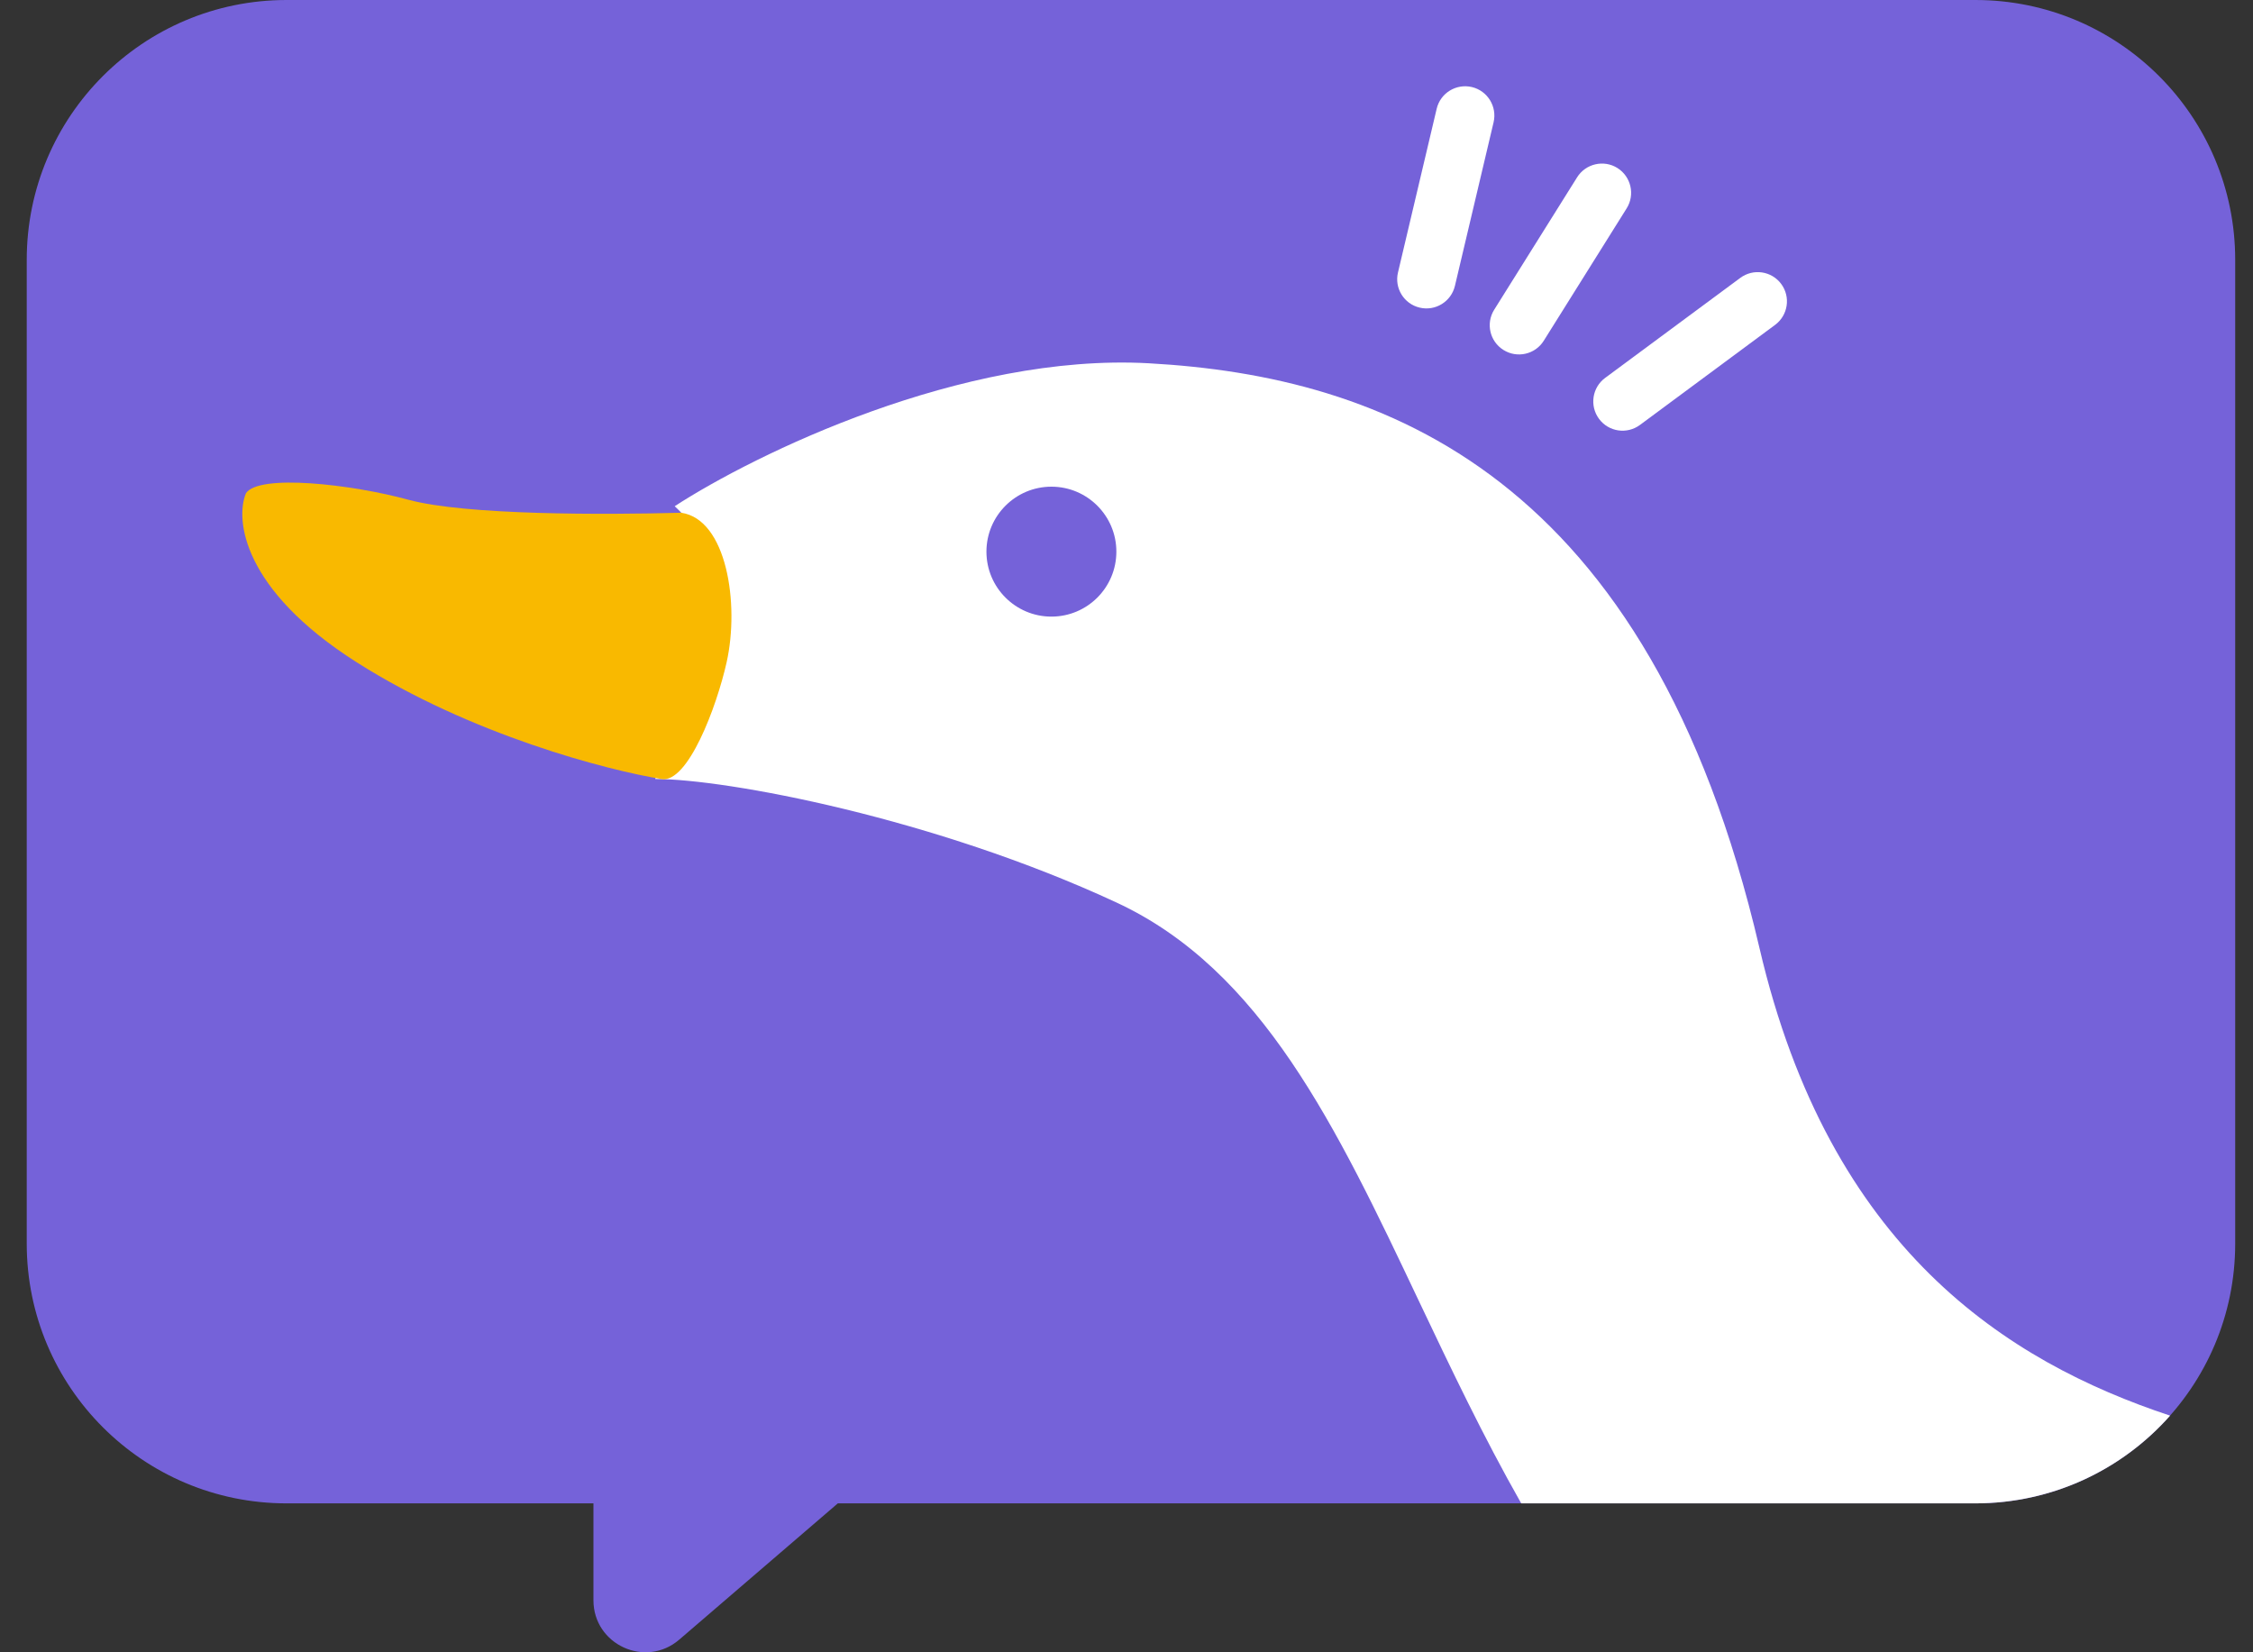 <svg width="30" height="22" viewBox="0 0 30 22" fill="none" xmlns="http://www.w3.org/2000/svg">
<rect x="0" y="0" width="30" height="22" fill="#333333" stroke="none"/>
<g id="&#229;&#155;&#190;&#229;&#189;&#162;">
<path id="Union" d="M3.816 0C1.905 0 0.356 1.549 0.356 3.46V16.558C0.356 18.468 1.905 20.017 3.816 20.017H7.902V21.307C7.902 21.898 8.596 22.217 9.045 21.831L11.156 20.017H26.303C28.214 20.017 29.763 18.468 29.763 16.558V3.46C29.763 1.549 28.214 0 26.303 0H3.816Z" fill="#7562D9"/>
<g id="Group 544">
<path id="Intersect" fill-rule="evenodd" clip-rule="evenodd" d="M20.256 20.017H26.303C27.335 20.017 28.262 19.565 28.896 18.849C26.727 18.13 24.361 16.629 23.428 12.621C21.957 6.307 18.411 5.01 15.297 4.837C12.807 4.699 10.05 6.048 8.984 6.74C9.33 7.057 9.918 7.899 9.503 8.729C9.088 9.559 8.782 10.228 8.724 10.372C9.676 10.372 12.443 10.891 14.865 12.016C16.803 12.915 17.795 15.006 18.892 17.32C19.312 18.204 19.747 19.121 20.256 20.017ZM13.135 7.345C13.135 7.823 13.523 8.21 14 8.21C14.478 8.21 14.865 7.823 14.865 7.345C14.865 6.868 14.478 6.48 14 6.48C13.523 6.48 13.135 6.868 13.135 7.345Z" fill="white"/>
<path id="Vector 44" d="M5.438 6.654C6.199 6.861 8.061 6.855 9.07 6.827C9.676 6.913 9.849 8.037 9.676 8.816C9.54 9.424 9.157 10.428 8.811 10.373C8.09 10.257 6.268 9.784 4.746 8.816C3.223 7.847 3.131 6.913 3.275 6.567C3.448 6.308 4.676 6.446 5.438 6.654Z" fill="#F9B900"/>
<g id="Vector">
<path d="M23.718 3.781C23.846 3.954 23.809 4.198 23.636 4.326L21.837 5.658C21.664 5.786 21.42 5.75 21.292 5.577C21.164 5.404 21.2 5.16 21.373 5.032L23.173 3.7C23.346 3.572 23.59 3.608 23.718 3.781Z" fill="white"/>
<path d="M19.599 1.159C19.808 1.209 19.937 1.419 19.888 1.628L19.373 3.807C19.323 4.016 19.113 4.146 18.904 4.096C18.695 4.047 18.565 3.837 18.615 3.628L19.13 1.449C19.179 1.239 19.389 1.11 19.599 1.159Z" fill="white"/>
<path d="M21.537 2.237C21.719 2.352 21.774 2.592 21.66 2.774L20.556 4.537C20.442 4.719 20.202 4.774 20.02 4.66C19.837 4.546 19.782 4.306 19.896 4.124L21 2.361C21.114 2.179 21.355 2.123 21.537 2.237Z" fill="white"/>
</g>
</g>
</g>
</svg>
